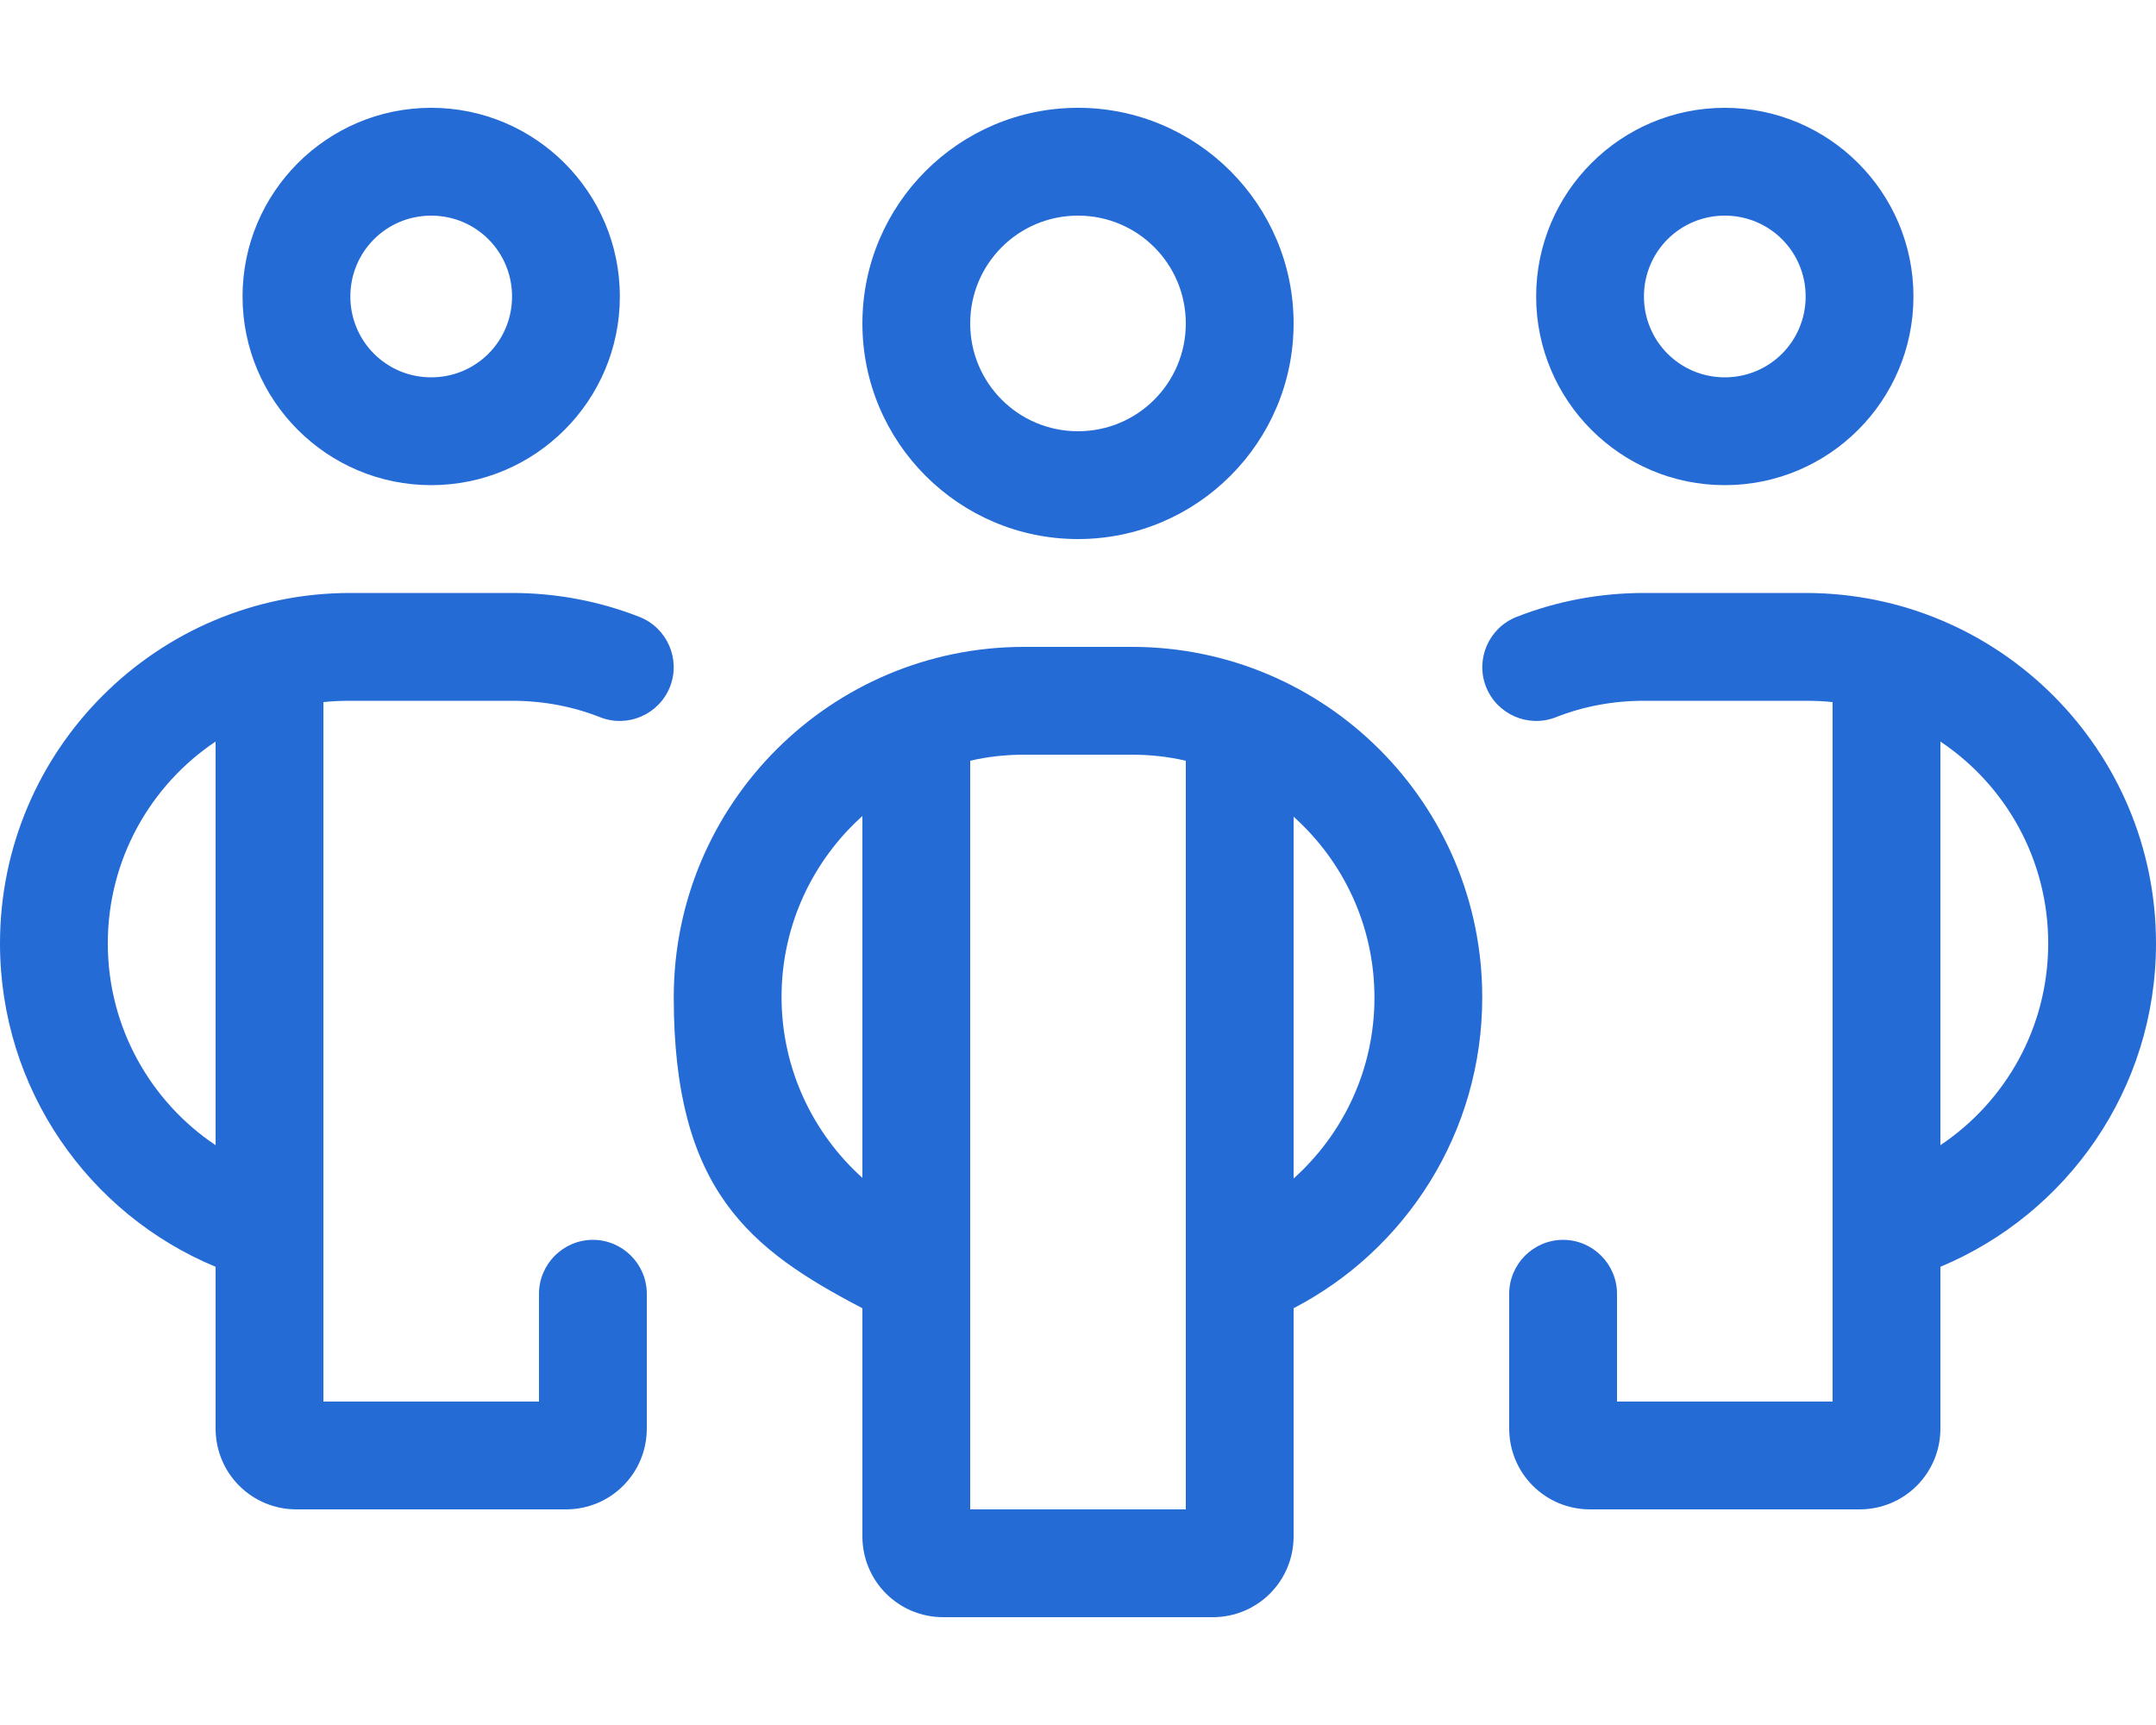 <?xml version="1.0" encoding="UTF-8"?>
<svg id="Layer_1" xmlns="http://www.w3.org/2000/svg" version="1.1" viewBox="0 0 640 512">
  <!-- Generator: Adobe Illustrator 29.2.1, SVG Export Plug-In . SVG Version: 2.1.0 Build 116)  -->
  <defs>
    <style>
      .st0 {
        fill: #246bd6;
      }
    </style>
  </defs>
  <path class="st0" d="M128,64c13.3,0,24,10.7,24,24s-10.7,24-24,24-24-10.7-24-24,10.7-24,24-24ZM128,144c30.9,0,56-25.1,56-56s-25.1-56-56-56-56,25.1-56,56,25.1,56,56,56ZM0,280c0,43.3,26.4,80.4,64,96v48c0,13.3,10.7,24,24,24h80c13.3,0,24-10.7,24-24v-40c0-8.8-7.2-16-16-16s-16,7.2-16,16v32h-64v-207.6c2.6-.3,5.3-.4,8-.4h48c9.3,0,18.1,1.7,26.2,4.9,8.2,3.2,17.5-.9,20.7-9.1s-.9-17.5-9.1-20.7c-11.7-4.6-24.5-7.1-37.8-7.1h-48c-57.4,0-104,46.6-104,104ZM64,339.9c-19.3-12.9-32-35-32-59.9s12.7-47,32-59.9v119.8h0ZM512,64c13.3,0,24,10.7,24,24s-10.7,24-24,24-24-10.7-24-24,10.7-24,24-24ZM512,144c30.9,0,56-25.1,56-56s-25.1-56-56-56-56,25.1-56,56,25.1,56,56,56ZM640,280c0-57.4-46.6-104-104-104h-48c-13.3,0-26.1,2.5-37.8,7.1-8.2,3.2-12.3,12.5-9.1,20.7s12.5,12.3,20.7,9.1c8.1-3.2,16.9-4.9,26.2-4.9h48c2.7,0,5.4.1,8,.4v207.6h-64v-32c0-8.8-7.2-16-16-16s-16,7.2-16,16v40c0,13.3,10.7,24,24,24h80c13.3,0,24-10.7,24-24v-48c37.6-15.7,64-52.7,64-96ZM576,339.9v-119.8c19.3,12.9,32,34.9,32,59.9s-12.7,47-32,59.9ZM288,96c0-17.7,14.3-32,32-32s32,14.3,32,32-14.3,32-32,32-32-14.3-32-32ZM384,96c0-35.3-28.7-64-64-64s-64,28.7-64,64,28.7,64,64,64,64-28.7,64-64ZM304,192c-57.4,0-104,46.6-104,104s22.7,74.9,56,92.3v67.7c0,13.3,10.7,24,24,24h80c13.3,0,24-10.7,24-24v-67.7c33.3-17.3,56-52.1,56-92.3,0-57.4-46.6-104-104-104h-32ZM256,242.3v107.3c-14.7-13.2-24-32.4-24-53.7s9.3-40.5,24-53.7h0ZM288,448v-222.2c5.1-1.2,10.5-1.8,16-1.8h32c5.5,0,10.9.6,16,1.8v222.2h-64ZM384,349.7v-107.3c14.7,13.2,24,32.3,24,53.7s-9.3,40.5-24,53.7h0Z"/>
</svg>